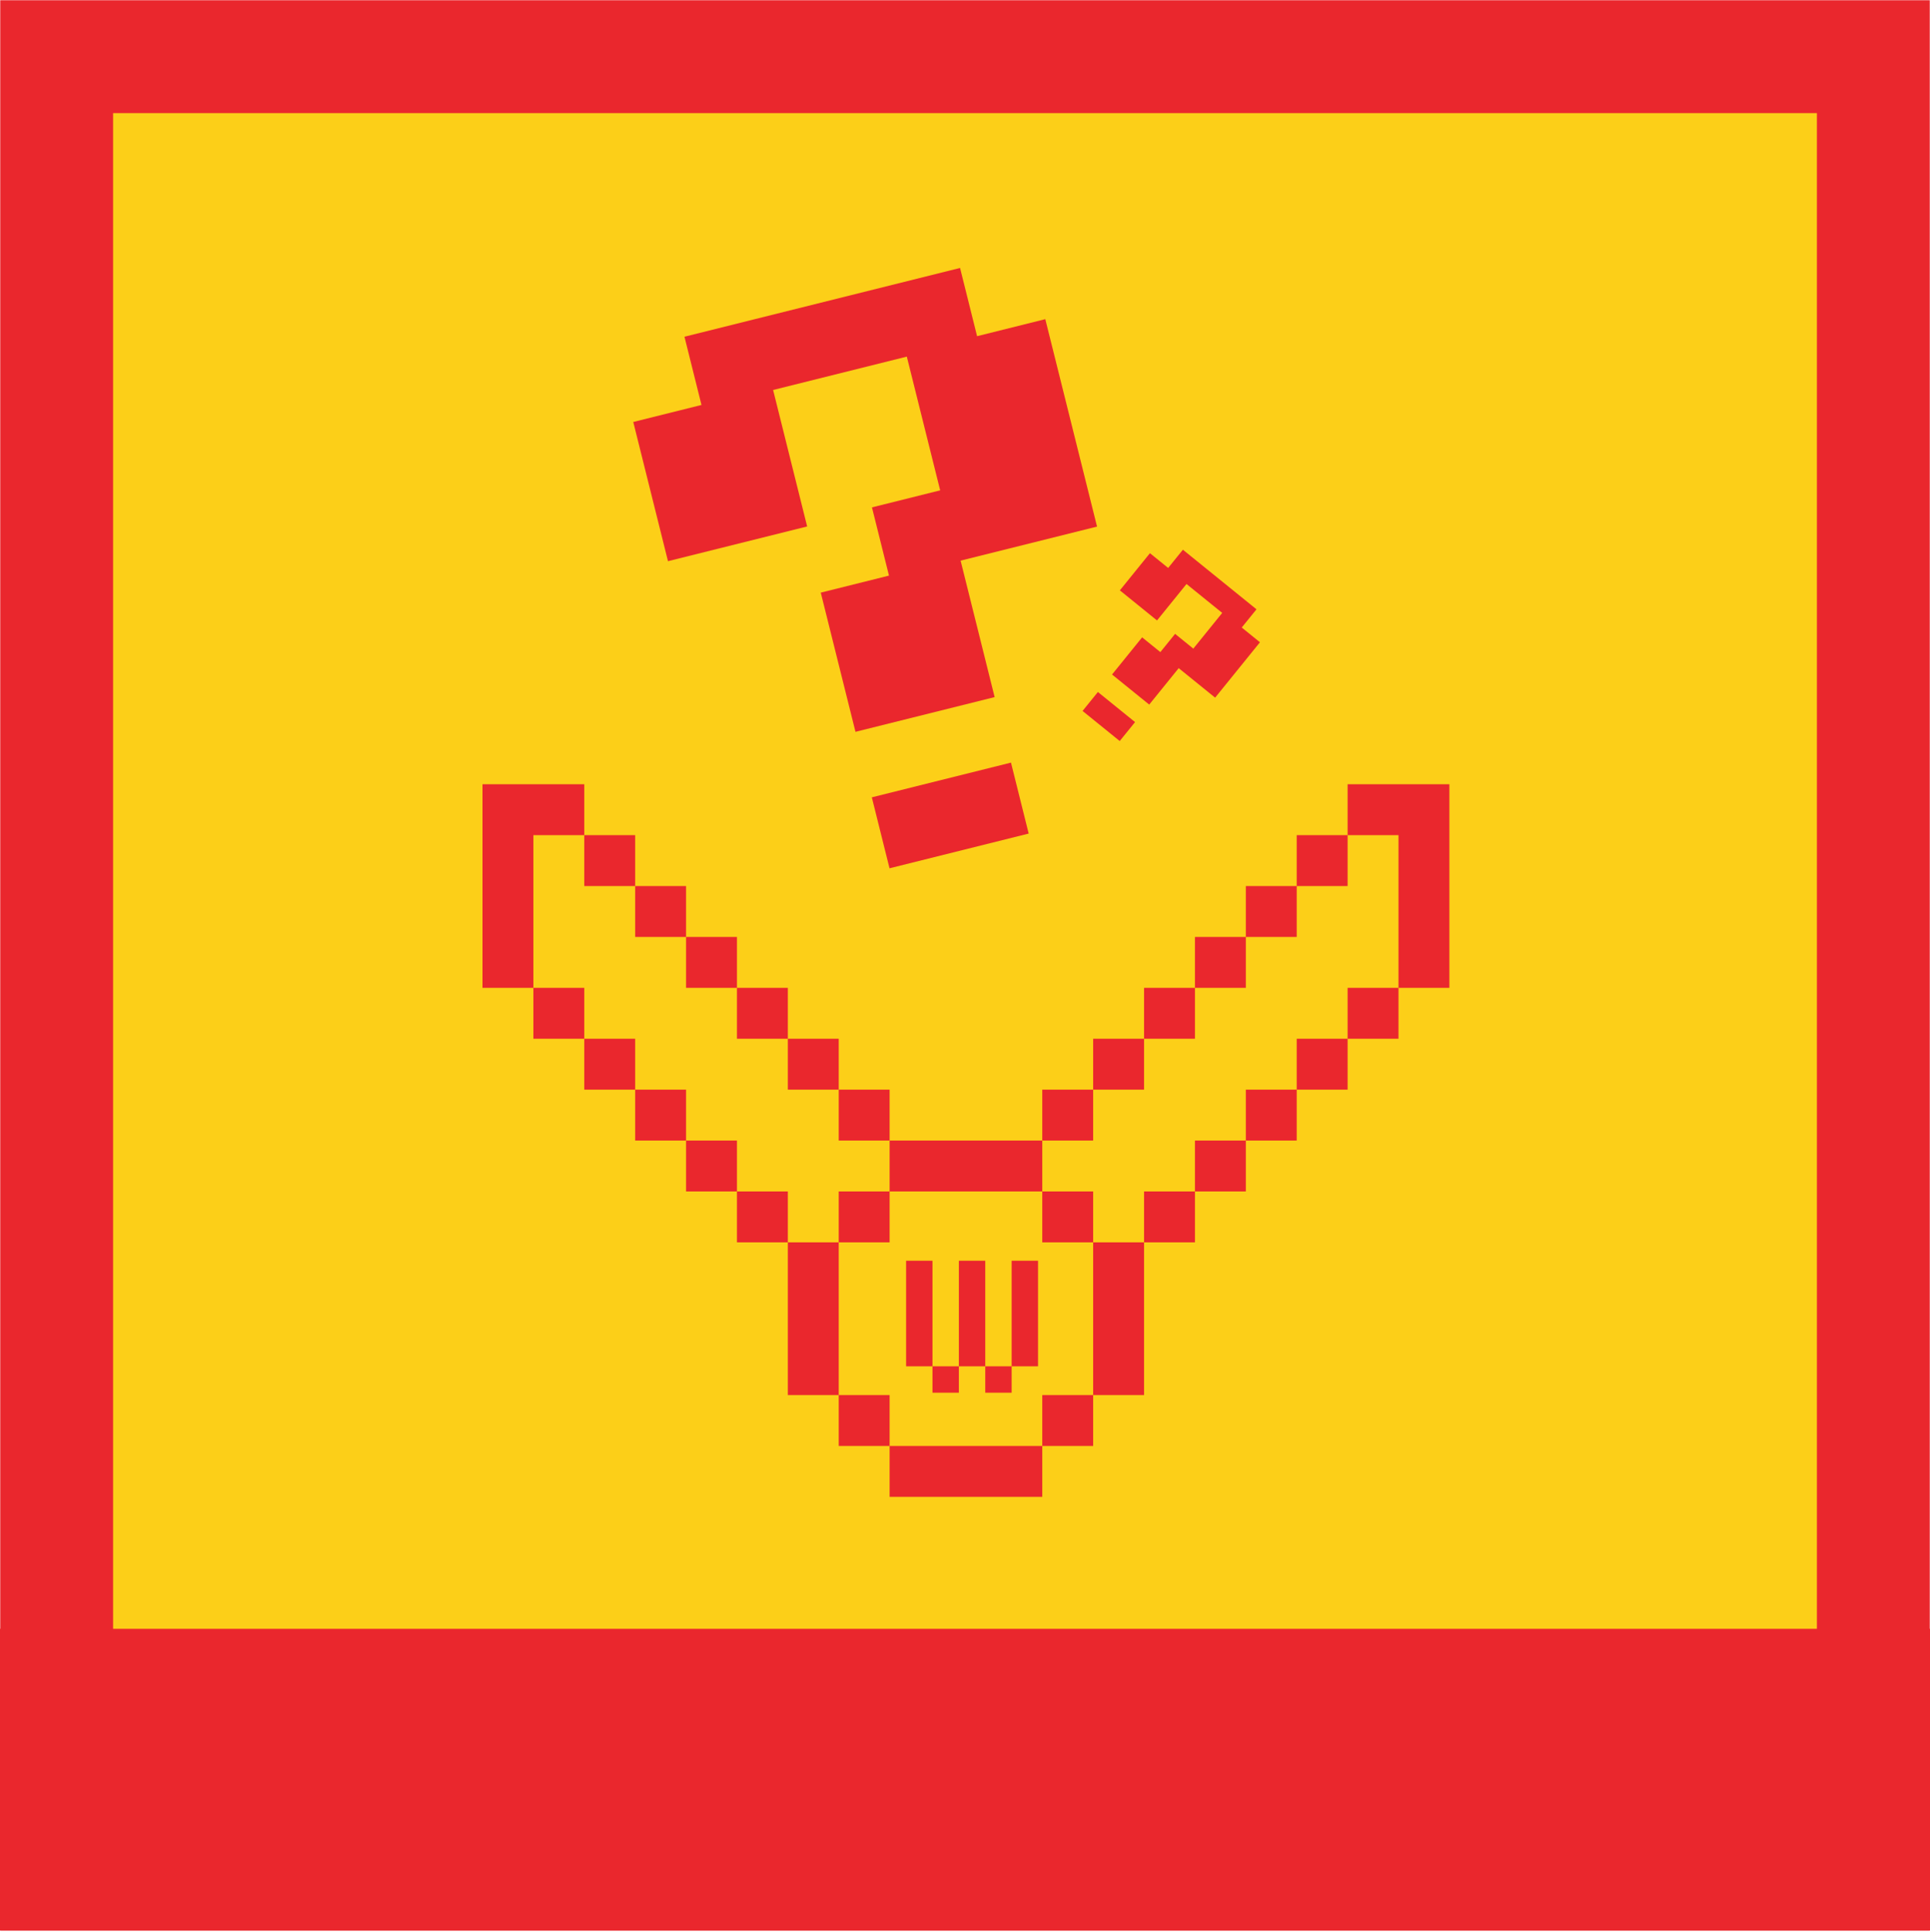<svg height="1025" viewBox="0 0 1024 1025" width="1024" xmlns="http://www.w3.org/2000/svg" xmlns:xlink="http://www.w3.org/1999/xlink"><defs><path id="a" d="m0 0h1024v1024h-1024z"/><mask id="b" fill="#fff" height="1024" width="1024" x="0" y="0"><use xlink:href="#a"/></mask></defs><g fill="none" fill-rule="evenodd"><use fill="#fccf18" mask="url(#b)" stroke="#ea272d" stroke-width="120" xlink:href="#a"/><g fill="#ea272d"><path d="m0 864h1024v160h-1024z"/><path d="m494.75 738.75v-14h14v14zm28 0v-14h14v14zm-42-14v-56h14v56zm28 0v-56h14v56zm28 0v-56h14v56z"/><path d="m337 470v27h27v-27zm-27-27v27h27v-27zm-27 81v27h27v-27zm27 27v27h27v-27zm27 27v27h27v-27zm27 27v27h27v-27zm27 27v27h27v-27zm-27-135v27h27v-27zm27 27v27h27v-27zm27 27v27h27v-27zm27 27v27h27v-27zm27 27v27h27v-27zm27 0v27h27v-27zm27 0v27h27v-27zm-54 162v27h27v-27zm27 0v27h27v-27zm27 0v27h27v-27zm54-108v27h27v-27zm-27-27v27h27v-27zm27 54v27h27v-27zm135-270v27h27v-27zm27 0v27h27v-27zm-459 0v27h27v-27zm-27 0v27h27v-27zm0 27v27h27v-27zm0 27v27h27v-27zm0 27v27h27v-27zm486-27v27h27v-27zm0-27v27h27v-27zm0 54v27h27v-27zm-162 216v27h27v-27zm-162-54v27h27v-27zm0 27v27h27v-27zm0 27v27h27v-27zm135 27v27h27v-27zm-108-108v27h27v-27zm0 108v27h27v-27zm216-270v27h27v-27zm27-27v27h27v-27zm27 81v27h27v-27zm-27 27v27h27v-27zm-27 27v27h27v-27zm-27 27v27h27v-27zm-27 27v27h27v-27zm27-135v27h27v-27zm-27 27v27h27v-27zm-27 27v27h27v-27zm-27 27v27h27v-27z"/><path d="m360 193.313h37.313v-37.313h150.746v37.313h37.313v113.433h-74.627v74.627h-76.119v-76.119h37.313v-37.313h37.313v-73.134h-73.134v74.627h-76.119zm74.627 223.881h76.119v38.806h-76.119z" transform="matrix(.97 -.242 .242 .97 -59.987 123.443)"/><path d="m578.095 308.934h12.438v-12.438h50.249v12.438h12.438v37.811h-24.876v24.876h-25.373v-25.373h12.438v-12.438h12.438v-24.378h-24.378v24.876h-25.373zm24.876 74.627h25.373v12.935h-25.373z" transform="matrix(.777 .629 -.629 .777 355.259 -310.228)"/></g></g></svg>